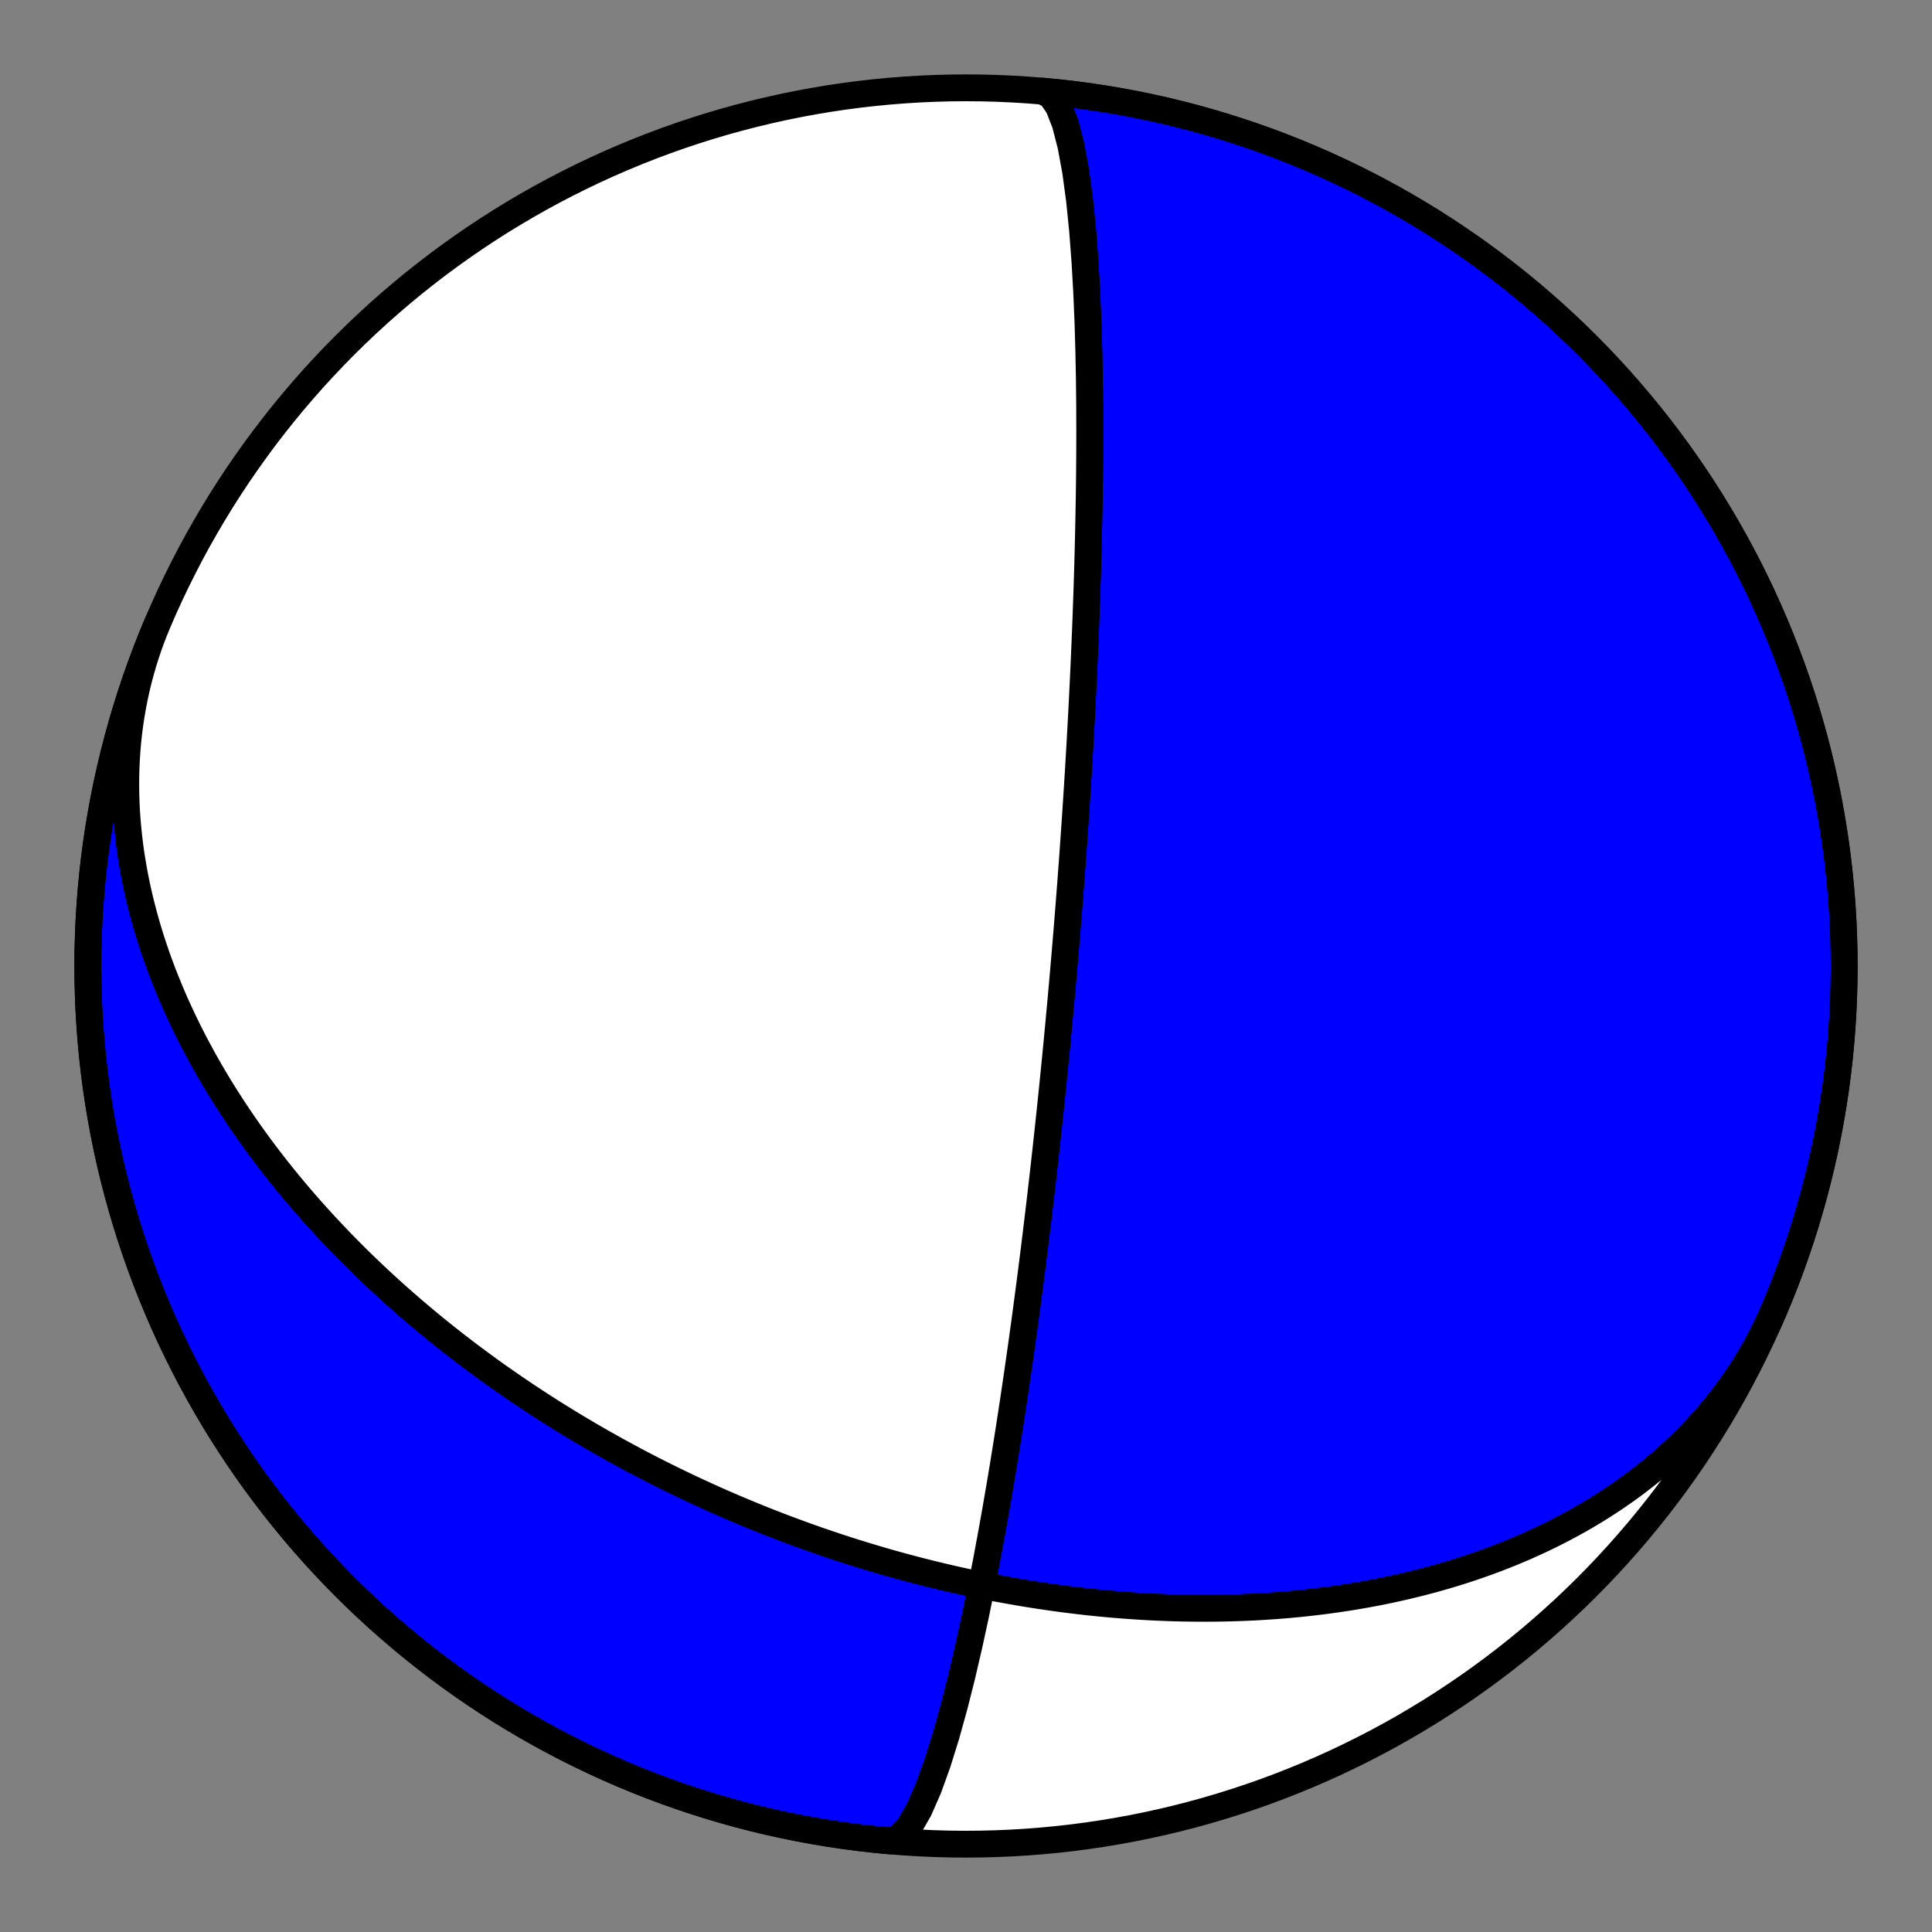 <?xml version="1.0" encoding="utf-8" standalone="no"?>
<!DOCTYPE svg PUBLIC "-//W3C//DTD SVG 1.1//EN"
  "http://www.w3.org/Graphics/SVG/1.1/DTD/svg11.dtd">
<!-- Created with matplotlib (https://matplotlib.org/) -->
<svg height="144pt" version="1.1" viewBox="0 0 144 144" width="144pt" xmlns="http://www.w3.org/2000/svg" xmlns:xlink="http://www.w3.org/1999/xlink">
 <rect x="0" y="0" width="144" height="144" fill="#808080" stroke="none"/>
 <defs>
  <style type="text/css">*{stroke-linecap:butt;stroke-linejoin:round;}</style>
 </defs>
 <g id="figure_1">
  <g id="patch_1">
   <path d="M 0 144 
L 144 144 
L 144 0 
L 0 0 
z
" style="fill:none;"/>
  </g>
  <g id="axes_1">
   <g id="PatchCollection_1">
    <path clip-path="url(#p8dc0d2da4a)" d="M 77.705 6.795 
L 78.331 7.114 
L 78.898 7.938 
L 79.396 9.215 
L 79.822 10.868 
L 80.177 12.806 
L 80.464 14.942 
L 80.691 17.194 
L 80.865 19.493 
L 80.996 21.785 
L 81.09 24.031 
L 81.154 26.201 
L 81.194 28.28 
L 81.215 30.256 
L 81.221 32.126 
L 81.216 33.888 
L 81.203 35.545 
L 81.182 37.1 
L 81.156 38.56 
L 81.127 39.93 
L 81.095 41.214 
L 81.062 42.42 
L 81.027 43.553 
L 80.991 44.618 
L 80.955 45.62 
L 80.92 46.564 
L 80.884 47.454 
L 80.849 48.295 
L 80.814 49.089 
L 80.78 49.841 
L 80.747 50.554 
L 80.714 51.23 
L 80.683 51.872 
L 80.652 52.483 
L 80.622 53.065 
L 80.592 53.619 
L 80.564 54.147 
L 80.536 54.652 
L 80.509 55.135 
L 80.483 55.597 
L 80.457 56.04 
L 80.432 56.464 
L 80.408 56.871 
L 80.385 57.263 
L 80.362 57.639 
L 80.339 58.001 
L 80.318 58.35 
L 80.297 58.686 
L 80.276 59.01 
L 80.256 59.323 
L 80.237 59.625 
L 80.218 59.918 
L 80.199 60.2 
L 80.181 60.474 
L 80.163 60.739 
L 80.146 60.996 
L 80.129 61.245 
L 80.113 61.487 
L 80.097 61.722 
L 80.081 61.951 
L 80.066 62.173 
L 80.051 62.389 
L 80.036 62.599 
L 80.022 62.803 
L 80.008 63.003 
L 79.994 63.197 
L 79.98 63.387 
L 79.967 63.572 
L 79.954 63.752 
L 79.941 63.928 
L 79.929 64.101 
L 79.917 64.269 
L 79.905 64.434 
L 79.893 64.595 
L 79.881 64.753 
L 79.87 64.907 
L 79.858 65.058 
L 79.847 65.207 
L 79.837 65.352 
L 79.826 65.495 
L 79.815 65.634 
L 79.805 65.772 
L 79.795 65.906 
L 79.785 66.039 
L 79.775 66.169 
L 79.765 66.296 
L 79.755 66.422 
L 79.746 66.546 
L 79.736 66.667 
L 79.727 66.787 
L 79.718 66.904 
L 79.709 67.02 
L 79.7 67.134 
L 79.691 67.247 
L 79.683 67.358 
L 79.674 67.467 
L 79.666 67.575 
L 79.657 67.681 
L 79.649 67.786 
L 79.641 67.89 
L 79.633 67.992 
L 79.625 68.093 
L 79.617 68.193 
L 79.609 68.291 
L 79.601 68.389 
L 79.593 68.485 
L 79.586 68.58 
L 79.578 68.675 
L 79.57 68.768 
L 79.563 68.86 
L 79.556 68.951 
L 79.548 69.042 
L 79.541 69.131 
L 79.534 69.22 
L 79.527 69.308 
L 79.519 69.395 
L 79.512 69.481 
L 79.505 69.567 
L 79.498 69.651 
L 79.491 69.736 
L 79.485 69.819 
L 79.478 69.902 
L 79.471 69.984 
L 79.464 70.066 
L 79.457 70.147 
L 79.451 70.228 
L 79.444 70.308 
L 79.437 70.387 
L 79.431 70.466 
L 79.424 70.545 
L 79.417 70.623 
L 79.411 70.701 
L 79.404 70.778 
L 79.398 70.855 
L 79.391 70.932 
L 79.385 71.008 
L 79.379 71.084 
L 79.372 71.159 
L 79.366 71.235 
L 79.359 71.31 
L 79.353 71.384 
L 79.347 71.459 
L 79.34 71.533 
L 79.334 71.607 
L 79.328 71.681 
L 79.321 71.754 
L 79.315 71.828 
L 79.309 71.901 
L 79.302 71.974 
L 79.296 72.047 
L 79.29 72.12 
L 79.283 72.193 
L 79.277 72.266 
L 79.271 72.338 
L 79.265 72.411 
L 79.258 72.483 
L 79.252 72.556 
L 79.246 72.628 
L 79.239 72.701 
L 79.233 72.773 
L 79.226 72.846 
L 79.22 72.918 
L 79.214 72.991 
L 79.207 73.063 
L 79.201 73.136 
L 79.194 73.209 
L 79.188 73.282 
L 79.182 73.355 
L 79.175 73.428 
L 79.168 73.502 
L 79.162 73.575 
L 79.155 73.649 
L 79.149 73.723 
L 79.142 73.797 
L 79.135 73.871 
L 79.129 73.946 
L 79.122 74.021 
L 79.115 74.096 
L 79.109 74.171 
L 79.102 74.247 
L 79.095 74.323 
L 79.088 74.4 
L 79.081 74.477 
L 79.074 74.554 
L 79.067 74.632 
L 79.06 74.71 
L 79.053 74.788 
L 79.045 74.867 
L 79.038 74.946 
L 79.031 75.026 
L 79.023 75.107 
L 79.016 75.188 
L 79.009 75.269 
L 79.001 75.351 
L 78.993 75.434 
L 78.986 75.518 
L 78.978 75.602 
L 78.97 75.686 
L 78.962 75.772 
L 78.954 75.858 
L 78.946 75.945 
L 78.938 76.032 
L 78.93 76.121 
L 78.921 76.21 
L 78.913 76.3 
L 78.904 76.391 
L 78.896 76.483 
L 78.887 76.576 
L 78.878 76.67 
L 78.869 76.765 
L 78.86 76.861 
L 78.851 76.958 
L 78.841 77.056 
L 78.832 77.156 
L 78.822 77.256 
L 78.813 77.358 
L 78.803 77.461 
L 78.793 77.566 
L 78.782 77.672 
L 78.772 77.779 
L 78.762 77.888 
L 78.751 77.999 
L 78.74 78.111 
L 78.729 78.225 
L 78.718 78.34 
L 78.706 78.457 
L 78.695 78.576 
L 78.683 78.697 
L 78.671 78.82 
L 78.659 78.945 
L 78.646 79.072 
L 78.633 79.202 
L 78.62 79.334 
L 78.607 79.468 
L 78.593 79.604 
L 78.579 79.743 
L 78.565 79.885 
L 78.551 80.03 
L 78.536 80.177 
L 78.521 80.327 
L 78.505 80.481 
L 78.49 80.638 
L 78.473 80.798 
L 78.457 80.962 
L 78.44 81.129 
L 78.422 81.3 
L 78.404 81.476 
L 78.386 81.655 
L 78.367 81.839 
L 78.347 82.027 
L 78.327 82.22 
L 78.306 82.418 
L 78.285 82.621 
L 78.263 82.83 
L 78.24 83.044 
L 78.217 83.264 
L 78.193 83.491 
L 78.168 83.724 
L 78.143 83.964 
L 78.116 84.211 
L 78.088 84.466 
L 78.06 84.729 
L 78.03 85 
L 78 85.28 
L 77.968 85.57 
L 77.935 85.87 
L 77.9 86.179 
L 77.865 86.501 
L 77.827 86.833 
L 77.788 87.178 
L 77.748 87.537 
L 77.705 87.909 
L 77.661 88.296 
L 77.614 88.699 
L 77.565 89.118 
L 77.514 89.555 
L 77.46 90.012 
L 77.403 90.489 
L 77.343 90.987 
L 77.28 91.509 
L 77.214 92.055 
L 77.143 92.629 
L 77.068 93.231 
L 76.989 93.864 
L 76.904 94.53 
L 76.814 95.231 
L 76.718 95.972 
L 76.615 96.753 
L 76.505 97.58 
L 76.387 98.455 
L 76.26 99.382 
L 76.123 100.365 
L 75.974 101.41 
L 75.814 102.521 
L 75.64 103.702 
L 75.451 104.96 
L 75.245 106.3 
L 75.02 107.728 
L 74.774 109.249 
L 74.504 110.867 
L 74.207 112.587 
L 73.881 114.41 
L 73.522 116.336 
L 73.128 118.361 
L 72.695 120.475 
L 72.219 122.661 
L 71.7 124.892 
L 71.136 127.129 
L 70.528 129.32 
L 69.88 131.399 
L 69.199 133.285 
L 68.495 134.891 
L 67.782 136.129 
L 67.078 136.919 
L 66.4 137.208 
L 66.295 137.206 
L 65.158 137.096 
L 64.023 136.967 
L 62.89 136.818 
L 61.761 136.649 
L 60.634 136.46 
L 59.511 136.252 
L 58.391 136.024 
L 57.276 135.777 
L 56.165 135.51 
L 55.059 135.224 
L 53.958 134.919 
L 52.863 134.595 
L 51.773 134.251 
L 50.69 133.889 
L 49.613 133.507 
L 48.543 133.107 
L 47.48 132.688 
L 46.425 132.251 
L 45.377 131.796 
L 44.338 131.322 
L 43.307 130.83 
L 42.284 130.32 
L 41.271 129.793 
L 40.267 129.248 
L 39.273 128.685 
L 38.288 128.106 
L 37.314 127.509 
L 36.351 126.895 
L 35.398 126.264 
L 34.457 125.617 
L 33.527 124.954 
L 32.608 124.274 
L 31.702 123.579 
L 30.808 122.868 
L 29.927 122.141 
L 29.058 121.399 
L 28.202 120.642 
L 27.36 119.87 
L 26.531 119.084 
L 25.717 118.283 
L 24.916 117.469 
L 24.13 116.64 
L 23.358 115.798 
L 22.601 114.942 
L 21.859 114.073 
L 21.132 113.192 
L 20.421 112.298 
L 19.726 111.392 
L 19.046 110.473 
L 18.383 109.543 
L 17.736 108.602 
L 17.105 107.649 
L 16.491 106.686 
L 15.895 105.712 
L 15.315 104.727 
L 14.752 103.733 
L 14.207 102.729 
L 13.68 101.716 
L 13.17 100.693 
L 12.678 99.662 
L 12.204 98.623 
L 11.749 97.575 
L 11.312 96.52 
L 10.893 95.457 
L 10.493 94.387 
L 10.112 93.31 
L 9.749 92.227 
L 9.406 91.137 
L 9.081 90.042 
L 8.776 88.941 
L 8.49 87.835 
L 8.223 86.724 
L 7.976 85.609 
L 7.748 84.489 
L 7.54 83.366 
L 7.351 82.239 
L 7.182 81.11 
L 7.033 79.977 
L 6.904 78.842 
L 6.795 77.705 
L 6.705 76.566 
L 6.635 75.426 
L 6.585 74.284 
L 6.555 73.142 
L 6.545 72 
L 6.555 70.858 
L 6.585 69.716 
L 6.635 68.574 
L 6.705 67.434 
L 6.795 66.295 
L 6.904 65.158 
L 7.033 64.023 
L 7.182 62.891 
L 7.351 61.761 
L 7.54 60.634 
L 7.748 59.511 
L 7.976 58.391 
L 8.223 57.276 
L 8.49 56.165 
L 8.776 55.059 
L 9.081 53.958 
L 9.406 52.863 
L 9.749 51.773 
L 10.112 50.69 
L 10.493 49.613 
L 10.893 48.543 
L 11.312 47.48 
L 11.749 46.425 
L 11.747 46.43 
L 11.499 47.036 
L 11.264 47.647 
L 11.044 48.263 
L 10.837 48.884 
L 10.643 49.51 
L 10.464 50.14 
L 10.298 50.773 
L 10.146 51.41 
L 10.008 52.051 
L 9.883 52.694 
L 9.773 53.34 
L 9.676 53.988 
L 9.592 54.638 
L 9.522 55.29 
L 9.466 55.943 
L 9.423 56.598 
L 9.393 57.253 
L 9.376 57.908 
L 9.372 58.564 
L 9.381 59.219 
L 9.402 59.874 
L 9.436 60.529 
L 9.482 61.182 
L 9.54 61.834 
L 9.609 62.485 
L 9.69 63.134 
L 9.783 63.781 
L 9.887 64.426 
L 10.001 65.069 
L 10.126 65.708 
L 10.262 66.345 
L 10.407 66.979 
L 10.563 67.61 
L 10.728 68.237 
L 10.903 68.861 
L 11.086 69.481 
L 11.279 70.097 
L 11.48 70.708 
L 11.689 71.316 
L 11.907 71.92 
L 12.132 72.519 
L 12.365 73.113 
L 12.606 73.703 
L 12.853 74.288 
L 13.107 74.868 
L 13.368 75.443 
L 13.635 76.014 
L 13.909 76.579 
L 14.188 77.139 
L 14.473 77.694 
L 14.764 78.244 
L 15.059 78.789 
L 15.36 79.328 
L 15.665 79.862 
L 15.976 80.391 
L 16.29 80.914 
L 16.609 81.432 
L 16.932 81.945 
L 17.259 82.452 
L 17.589 82.954 
L 17.923 83.45 
L 18.26 83.942 
L 18.601 84.428 
L 18.944 84.908 
L 19.291 85.384 
L 19.64 85.854 
L 19.992 86.319 
L 20.346 86.778 
L 20.703 87.233 
L 21.062 87.682 
L 21.423 88.127 
L 21.786 88.566 
L 22.151 89 
L 22.517 89.429 
L 22.886 89.854 
L 23.255 90.273 
L 23.627 90.688 
L 23.999 91.098 
L 24.373 91.503 
L 24.749 91.903 
L 25.125 92.299 
L 25.502 92.69 
L 25.881 93.077 
L 26.26 93.459 
L 26.64 93.836 
L 27.021 94.21 
L 27.403 94.579 
L 27.785 94.943 
L 28.169 95.304 
L 28.552 95.66 
L 28.936 96.012 
L 29.321 96.361 
L 29.706 96.705 
L 30.092 97.045 
L 30.478 97.381 
L 30.864 97.714 
L 31.251 98.042 
L 31.638 98.367 
L 32.025 98.688 
L 32.412 99.006 
L 32.8 99.32 
L 33.188 99.63 
L 33.576 99.937 
L 33.964 100.24 
L 34.353 100.54 
L 34.741 100.837 
L 35.13 101.13 
L 35.519 101.42 
L 35.908 101.707 
L 36.297 101.991 
L 36.686 102.272 
L 37.075 102.549 
L 37.464 102.824 
L 37.854 103.095 
L 38.243 103.364 
L 38.633 103.629 
L 39.022 103.892 
L 39.412 104.152 
L 39.802 104.409 
L 40.192 104.663 
L 40.582 104.915 
L 40.972 105.164 
L 41.362 105.41 
L 41.753 105.654 
L 42.143 105.895 
L 42.534 106.134 
L 42.925 106.37 
L 43.316 106.604 
L 43.707 106.835 
L 44.099 107.064 
L 44.49 107.29 
L 44.882 107.514 
L 45.274 107.736 
L 45.667 107.955 
L 46.059 108.173 
L 46.452 108.388 
L 46.845 108.6 
L 47.239 108.811 
L 47.633 109.019 
L 48.027 109.226 
L 48.422 109.43 
L 48.817 109.632 
L 49.212 109.832 
L 49.608 110.03 
L 50.005 110.226 
L 50.402 110.42 
L 50.799 110.612 
L 51.197 110.802 
L 51.596 110.99 
L 51.995 111.176 
L 52.394 111.36 
L 52.795 111.543 
L 53.196 111.723 
L 53.597 111.902 
L 53.999 112.078 
L 54.403 112.253 
L 54.806 112.426 
L 55.211 112.597 
L 55.616 112.767 
L 56.022 112.934 
L 56.43 113.1 
L 56.838 113.264 
L 57.246 113.426 
L 57.656 113.587 
L 58.067 113.746 
L 58.479 113.903 
L 58.892 114.058 
L 59.305 114.211 
L 59.72 114.363 
L 60.136 114.513 
L 60.554 114.661 
L 60.972 114.808 
L 61.392 114.953 
L 61.812 115.096 
L 62.234 115.237 
L 62.658 115.377 
L 63.082 115.514 
L 63.508 115.651 
L 63.936 115.785 
L 64.365 115.917 
L 64.795 116.048 
L 65.227 116.177 
L 65.66 116.304 
L 66.095 116.43 
L 66.531 116.554 
L 66.969 116.675 
L 67.409 116.795 
L 67.85 116.914 
L 68.293 117.03 
L 68.738 117.144 
L 69.184 117.257 
L 69.633 117.368 
L 70.083 117.476 
L 70.535 117.583 
L 70.989 117.688 
L 71.444 117.791 
L 71.902 117.892 
L 72.362 117.991 
L 72.823 118.087 
L 73.287 118.182 
L 73.753 118.275 
L 74.221 118.365 
L 74.691 118.453 
L 75.163 118.539 
L 75.638 118.623 
L 76.114 118.705 
L 76.593 118.784 
L 77.074 118.861 
L 77.558 118.935 
L 78.044 119.007 
L 78.532 119.077 
L 79.022 119.144 
L 79.515 119.209 
L 80.01 119.27 
L 80.508 119.33 
L 81.008 119.386 
L 81.511 119.44 
L 82.016 119.491 
L 82.524 119.539 
L 83.034 119.584 
L 83.547 119.626 
L 84.063 119.665 
L 84.581 119.701 
L 85.101 119.734 
L 85.624 119.763 
L 86.15 119.79 
L 86.678 119.812 
L 87.209 119.832 
L 87.743 119.848 
L 88.279 119.86 
L 88.818 119.868 
L 89.359 119.873 
L 89.903 119.874 
L 90.45 119.87 
L 90.999 119.863 
L 91.55 119.852 
L 92.105 119.836 
L 92.661 119.816 
L 93.22 119.792 
L 93.782 119.763 
L 94.346 119.729 
L 94.912 119.691 
L 95.481 119.648 
L 96.052 119.6 
L 96.625 119.547 
L 97.2 119.489 
L 97.777 119.425 
L 98.356 119.356 
L 98.938 119.282 
L 99.521 119.202 
L 100.106 119.116 
L 100.693 119.024 
L 101.281 118.926 
L 101.871 118.822 
L 102.462 118.712 
L 103.054 118.595 
L 103.648 118.472 
L 104.242 118.342 
L 104.838 118.206 
L 105.434 118.062 
L 106.031 117.912 
L 106.629 117.754 
L 107.226 117.589 
L 107.824 117.417 
L 108.422 117.237 
L 109.019 117.049 
L 109.616 116.854 
L 110.213 116.65 
L 110.808 116.439 
L 111.403 116.219 
L 111.996 115.991 
L 112.588 115.755 
L 113.177 115.51 
L 113.765 115.256 
L 114.351 114.994 
L 114.934 114.723 
L 115.514 114.443 
L 116.091 114.153 
L 116.665 113.855 
L 117.235 113.548 
L 117.802 113.231 
L 118.364 112.905 
L 118.921 112.57 
L 119.474 112.225 
L 120.021 111.871 
L 120.563 111.507 
L 121.099 111.134 
L 121.629 110.751 
L 122.152 110.358 
L 122.669 109.957 
L 123.178 109.545 
L 123.68 109.124 
L 124.174 108.694 
L 124.66 108.254 
L 125.138 107.805 
L 125.607 107.347 
L 126.067 106.879 
L 126.517 106.402 
L 126.957 105.917 
L 127.388 105.422 
L 127.808 104.919 
L 128.218 104.407 
L 128.617 103.887 
L 129.004 103.359 
L 129.38 102.822 
L 129.744 102.278 
L 130.097 101.726 
L 130.437 101.166 
L 130.765 100.6 
L 131.081 100.026 
L 131.383 99.445 
L 131.673 98.858 
L 131.949 98.265 
L 132.213 97.666 
L 132.213 97.666 
L 132.651 96.611 
L 133.072 95.549 
L 133.473 94.479 
L 133.856 93.403 
L 134.22 92.32 
L 134.566 91.231 
L 134.892 90.136 
L 135.199 89.036 
L 135.486 87.931 
L 135.755 86.82 
L 136.004 85.705 
L 136.233 84.586 
L 136.443 83.463 
L 136.633 82.337 
L 136.804 81.207 
L 136.955 80.075 
L 137.086 78.94 
L 137.197 77.803 
L 137.288 76.664 
L 137.36 75.524 
L 137.411 74.383 
L 137.443 73.241 
L 137.454 72.099 
L 137.446 70.956 
L 137.418 69.814 
L 137.37 68.673 
L 137.302 67.532 
L 137.214 66.393 
L 137.106 65.256 
L 136.979 64.121 
L 136.831 62.988 
L 136.664 61.858 
L 136.477 60.731 
L 136.271 59.607 
L 136.045 58.488 
L 135.799 57.372 
L 135.534 56.261 
L 135.25 55.154 
L 134.946 54.053 
L 134.623 52.957 
L 134.281 51.867 
L 133.92 50.783 
L 133.541 49.706 
L 133.142 48.635 
L 132.725 47.572 
L 132.29 46.516 
L 131.836 45.467 
L 131.364 44.427 
L 130.873 43.395 
L 130.365 42.372 
L 129.839 41.358 
L 129.296 40.353 
L 128.734 39.358 
L 128.156 38.373 
L 127.561 37.398 
L 126.948 36.434 
L 126.319 35.48 
L 125.674 34.538 
L 125.012 33.607 
L 124.334 32.687 
L 123.639 31.78 
L 122.93 30.885 
L 122.204 30.002 
L 121.464 29.132 
L 120.708 28.276 
L 119.938 27.432 
L 119.152 26.602 
L 118.353 25.786 
L 117.539 24.984 
L 116.712 24.197 
L 115.871 23.424 
L 115.016 22.666 
L 114.149 21.922 
L 113.268 21.194 
L 112.375 20.482 
L 111.47 19.785 
L 110.553 19.104 
L 109.624 18.439 
L 108.683 17.791 
L 107.732 17.159 
L 106.769 16.544 
L 105.796 15.945 
L 104.813 15.364 
L 103.819 14.8 
L 102.816 14.253 
L 101.803 13.724 
L 100.782 13.213 
L 99.752 12.72 
L 98.713 12.244 
L 97.666 11.787 
L 96.611 11.349 
L 95.549 10.928 
L 94.479 10.527 
L 93.403 10.144 
L 92.32 9.78 
L 91.231 9.434 
L 90.136 9.108 
L 89.036 8.801 
L 87.93 8.514 
L 86.82 8.245 
L 85.705 7.996 
L 84.586 7.767 
L 83.463 7.557 
L 82.337 7.367 
L 81.207 7.196 
L 80.075 7.045 
L 78.94 6.914 
z
" style="fill:#0000ff;stroke:#000000;stroke-width:2;"/>
    <path clip-path="url(#p8dc0d2da4a)" d="M 77.705 6.795 
L 78.331 7.114 
L 78.898 7.938 
L 79.396 9.215 
L 79.822 10.868 
L 80.177 12.806 
L 80.464 14.942 
L 80.691 17.194 
L 80.865 19.493 
L 80.996 21.785 
L 81.09 24.031 
L 81.154 26.201 
L 81.194 28.28 
L 81.215 30.256 
L 81.221 32.126 
L 81.216 33.888 
L 81.203 35.545 
L 81.182 37.1 
L 81.156 38.56 
L 81.127 39.93 
L 81.095 41.214 
L 81.062 42.42 
L 81.027 43.553 
L 80.991 44.618 
L 80.955 45.62 
L 80.92 46.564 
L 80.884 47.454 
L 80.849 48.295 
L 80.814 49.089 
L 80.78 49.841 
L 80.747 50.554 
L 80.714 51.23 
L 80.683 51.872 
L 80.652 52.483 
L 80.622 53.065 
L 80.592 53.619 
L 80.564 54.147 
L 80.536 54.652 
L 80.509 55.135 
L 80.483 55.597 
L 80.457 56.04 
L 80.432 56.464 
L 80.408 56.871 
L 80.385 57.263 
L 80.362 57.639 
L 80.339 58.001 
L 80.318 58.35 
L 80.297 58.686 
L 80.276 59.01 
L 80.256 59.323 
L 80.237 59.625 
L 80.218 59.918 
L 80.199 60.2 
L 80.181 60.474 
L 80.163 60.739 
L 80.146 60.996 
L 80.129 61.245 
L 80.113 61.487 
L 80.097 61.722 
L 80.081 61.951 
L 80.066 62.173 
L 80.051 62.389 
L 80.036 62.599 
L 80.022 62.803 
L 80.008 63.003 
L 79.994 63.197 
L 79.98 63.387 
L 79.967 63.572 
L 79.954 63.752 
L 79.941 63.928 
L 79.929 64.101 
L 79.917 64.269 
L 79.905 64.434 
L 79.893 64.595 
L 79.881 64.753 
L 79.87 64.907 
L 79.858 65.058 
L 79.847 65.207 
L 79.837 65.352 
L 79.826 65.495 
L 79.815 65.634 
L 79.805 65.772 
L 79.795 65.906 
L 79.785 66.039 
L 79.775 66.169 
L 79.765 66.296 
L 79.755 66.422 
L 79.746 66.546 
L 79.736 66.667 
L 79.727 66.787 
L 79.718 66.904 
L 79.709 67.02 
L 79.7 67.134 
L 79.691 67.247 
L 79.683 67.358 
L 79.674 67.467 
L 79.666 67.575 
L 79.657 67.681 
L 79.649 67.786 
L 79.641 67.89 
L 79.633 67.992 
L 79.625 68.093 
L 79.617 68.193 
L 79.609 68.291 
L 79.601 68.389 
L 79.593 68.485 
L 79.586 68.58 
L 79.578 68.675 
L 79.57 68.768 
L 79.563 68.86 
L 79.556 68.951 
L 79.548 69.042 
L 79.541 69.131 
L 79.534 69.22 
L 79.527 69.308 
L 79.519 69.395 
L 79.512 69.481 
L 79.505 69.567 
L 79.498 69.651 
L 79.491 69.736 
L 79.485 69.819 
L 79.478 69.902 
L 79.471 69.984 
L 79.464 70.066 
L 79.457 70.147 
L 79.451 70.228 
L 79.444 70.308 
L 79.437 70.387 
L 79.431 70.466 
L 79.424 70.545 
L 79.417 70.623 
L 79.411 70.701 
L 79.404 70.778 
L 79.398 70.855 
L 79.391 70.932 
L 79.385 71.008 
L 79.379 71.084 
L 79.372 71.159 
L 79.366 71.235 
L 79.359 71.31 
L 79.353 71.384 
L 79.347 71.459 
L 79.34 71.533 
L 79.334 71.607 
L 79.328 71.681 
L 79.321 71.754 
L 79.315 71.828 
L 79.309 71.901 
L 79.302 71.974 
L 79.296 72.047 
L 79.29 72.12 
L 79.283 72.193 
L 79.277 72.266 
L 79.271 72.338 
L 79.265 72.411 
L 79.258 72.483 
L 79.252 72.556 
L 79.246 72.628 
L 79.239 72.701 
L 79.233 72.773 
L 79.226 72.846 
L 79.22 72.918 
L 79.214 72.991 
L 79.207 73.063 
L 79.201 73.136 
L 79.194 73.209 
L 79.188 73.282 
L 79.182 73.355 
L 79.175 73.428 
L 79.168 73.502 
L 79.162 73.575 
L 79.155 73.649 
L 79.149 73.723 
L 79.142 73.797 
L 79.135 73.871 
L 79.129 73.946 
L 79.122 74.021 
L 79.115 74.096 
L 79.109 74.171 
L 79.102 74.247 
L 79.095 74.323 
L 79.088 74.4 
L 79.081 74.477 
L 79.074 74.554 
L 79.067 74.632 
L 79.06 74.71 
L 79.053 74.788 
L 79.045 74.867 
L 79.038 74.946 
L 79.031 75.026 
L 79.023 75.107 
L 79.016 75.188 
L 79.009 75.269 
L 79.001 75.351 
L 78.993 75.434 
L 78.986 75.518 
L 78.978 75.602 
L 78.97 75.686 
L 78.962 75.772 
L 78.954 75.858 
L 78.946 75.945 
L 78.938 76.032 
L 78.93 76.121 
L 78.921 76.21 
L 78.913 76.3 
L 78.904 76.391 
L 78.896 76.483 
L 78.887 76.576 
L 78.878 76.67 
L 78.869 76.765 
L 78.86 76.861 
L 78.851 76.958 
L 78.841 77.056 
L 78.832 77.156 
L 78.822 77.256 
L 78.813 77.358 
L 78.803 77.461 
L 78.793 77.566 
L 78.782 77.672 
L 78.772 77.779 
L 78.762 77.888 
L 78.751 77.999 
L 78.74 78.111 
L 78.729 78.225 
L 78.718 78.34 
L 78.706 78.457 
L 78.695 78.576 
L 78.683 78.697 
L 78.671 78.82 
L 78.659 78.945 
L 78.646 79.072 
L 78.633 79.202 
L 78.62 79.334 
L 78.607 79.468 
L 78.593 79.604 
L 78.579 79.743 
L 78.565 79.885 
L 78.551 80.03 
L 78.536 80.177 
L 78.521 80.327 
L 78.505 80.481 
L 78.49 80.638 
L 78.473 80.798 
L 78.457 80.962 
L 78.44 81.129 
L 78.422 81.3 
L 78.404 81.476 
L 78.386 81.655 
L 78.367 81.839 
L 78.347 82.027 
L 78.327 82.22 
L 78.306 82.418 
L 78.285 82.621 
L 78.263 82.83 
L 78.24 83.044 
L 78.217 83.264 
L 78.193 83.491 
L 78.168 83.724 
L 78.143 83.964 
L 78.116 84.211 
L 78.088 84.466 
L 78.06 84.729 
L 78.03 85 
L 78 85.28 
L 77.968 85.57 
L 77.935 85.87 
L 77.9 86.179 
L 77.865 86.501 
L 77.827 86.833 
L 77.788 87.178 
L 77.748 87.537 
L 77.705 87.909 
L 77.661 88.296 
L 77.614 88.699 
L 77.565 89.118 
L 77.514 89.555 
L 77.46 90.012 
L 77.403 90.489 
L 77.343 90.987 
L 77.28 91.509 
L 77.214 92.055 
L 77.143 92.629 
L 77.068 93.231 
L 76.989 93.864 
L 76.904 94.53 
L 76.814 95.231 
L 76.718 95.972 
L 76.615 96.753 
L 76.505 97.58 
L 76.387 98.455 
L 76.26 99.382 
L 76.123 100.365 
L 75.974 101.41 
L 75.814 102.521 
L 75.64 103.702 
L 75.451 104.96 
L 75.245 106.3 
L 75.02 107.728 
L 74.774 109.249 
L 74.504 110.867 
L 74.207 112.587 
L 73.881 114.41 
L 73.522 116.336 
L 73.128 118.361 
L 72.695 120.475 
L 72.219 122.661 
L 71.7 124.892 
L 71.136 127.129 
L 70.528 129.32 
L 69.88 131.399 
L 69.199 133.285 
L 68.495 134.891 
L 67.782 136.129 
L 67.078 136.919 
L 66.4 137.208 
L 66.295 137.206 
L 65.158 137.096 
L 64.023 136.967 
L 62.89 136.818 
L 61.761 136.649 
L 60.634 136.46 
L 59.511 136.252 
L 58.391 136.024 
L 57.276 135.777 
L 56.165 135.51 
L 55.059 135.224 
L 53.958 134.919 
L 52.863 134.595 
L 51.773 134.251 
L 50.69 133.889 
L 49.613 133.507 
L 48.543 133.107 
L 47.48 132.688 
L 46.425 132.251 
L 45.377 131.796 
L 44.338 131.322 
L 43.307 130.83 
L 42.284 130.32 
L 41.271 129.793 
L 40.267 129.248 
L 39.273 128.685 
L 38.288 128.106 
L 37.314 127.509 
L 36.351 126.895 
L 35.398 126.264 
L 34.457 125.617 
L 33.527 124.954 
L 32.608 124.274 
L 31.702 123.579 
L 30.808 122.868 
L 29.927 122.141 
L 29.058 121.399 
L 28.202 120.642 
L 27.36 119.87 
L 26.531 119.084 
L 25.717 118.283 
L 24.916 117.469 
L 24.13 116.64 
L 23.358 115.798 
L 22.601 114.942 
L 21.859 114.073 
L 21.132 113.192 
L 20.421 112.298 
L 19.726 111.392 
L 19.046 110.473 
L 18.383 109.543 
L 17.736 108.602 
L 17.105 107.649 
L 16.491 106.686 
L 15.895 105.712 
L 15.315 104.727 
L 14.752 103.733 
L 14.207 102.729 
L 13.68 101.716 
L 13.17 100.693 
L 12.678 99.662 
L 12.204 98.623 
L 11.749 97.575 
L 11.312 96.52 
L 10.893 95.457 
L 10.493 94.387 
L 10.112 93.31 
L 9.749 92.227 
L 9.406 91.137 
L 9.081 90.042 
L 8.776 88.941 
L 8.49 87.835 
L 8.223 86.724 
L 7.976 85.609 
L 7.748 84.489 
L 7.54 83.366 
L 7.351 82.239 
L 7.182 81.11 
L 7.033 79.977 
L 6.904 78.842 
L 6.795 77.705 
L 6.705 76.566 
L 6.635 75.426 
L 6.585 74.284 
L 6.555 73.142 
L 6.545 72 
L 6.555 70.858 
L 6.585 69.716 
L 6.635 68.574 
L 6.705 67.434 
L 6.795 66.295 
L 6.904 65.158 
L 7.033 64.023 
L 7.182 62.891 
L 7.351 61.761 
L 7.54 60.634 
L 7.748 59.511 
L 7.976 58.391 
L 8.223 57.276 
L 8.49 56.165 
L 8.776 55.059 
L 9.081 53.958 
L 9.406 52.863 
L 9.749 51.773 
L 10.112 50.69 
L 10.493 49.613 
L 10.893 48.543 
L 11.312 47.48 
L 11.749 46.425 
L 12.204 45.377 
L 12.678 44.338 
L 13.17 43.307 
L 13.68 42.284 
L 14.207 41.271 
L 14.752 40.267 
L 15.315 39.273 
L 15.895 38.288 
L 16.491 37.314 
L 17.105 36.351 
L 17.736 35.398 
L 18.383 34.457 
L 19.046 33.527 
L 19.726 32.609 
L 20.421 31.702 
L 21.132 30.808 
L 21.859 29.927 
L 22.601 29.058 
L 23.358 28.202 
L 24.13 27.36 
L 24.916 26.531 
L 25.717 25.717 
L 26.531 24.916 
L 27.36 24.13 
L 28.202 23.358 
L 29.058 22.601 
L 29.927 21.859 
L 30.808 21.132 
L 31.702 20.421 
L 32.608 19.726 
L 33.527 19.046 
L 34.457 18.383 
L 35.398 17.736 
L 36.351 17.105 
L 37.314 16.491 
L 38.288 15.895 
L 39.273 15.315 
L 40.267 14.752 
L 41.271 14.207 
L 42.284 13.68 
L 43.307 13.17 
L 44.338 12.678 
L 45.377 12.204 
L 46.425 11.749 
L 47.48 11.312 
L 48.543 10.893 
L 49.613 10.493 
L 50.69 10.112 
L 51.773 9.749 
L 52.863 9.406 
L 53.958 9.081 
L 55.059 8.776 
L 56.165 8.49 
L 57.276 8.223 
L 58.391 7.976 
L 59.511 7.748 
L 60.634 7.54 
L 61.761 7.351 
L 62.89 7.182 
L 64.023 7.033 
L 65.158 6.904 
L 66.295 6.795 
L 67.434 6.705 
L 68.574 6.635 
L 69.716 6.585 
L 70.858 6.555 
L 72 6.545 
L 73.142 6.555 
L 74.284 6.585 
L 75.426 6.635 
L 76.566 6.705 
L 77.705 6.795 
L 78.842 6.904 
L 79.977 7.033 
L 81.11 7.182 
L 82.239 7.351 
L 83.366 7.54 
L 84.489 7.748 
L 85.609 7.976 
L 86.724 8.223 
L 87.835 8.49 
L 88.941 8.776 
L 90.042 9.081 
L 91.137 9.406 
L 92.227 9.749 
L 93.31 10.112 
L 94.387 10.493 
L 95.457 10.893 
L 96.52 11.312 
L 97.575 11.749 
L 98.623 12.204 
L 99.662 12.678 
L 100.693 13.17 
L 101.716 13.68 
L 102.729 14.207 
L 103.733 14.752 
L 104.727 15.315 
L 105.712 15.895 
L 106.686 16.491 
L 107.649 17.105 
L 108.602 17.736 
L 109.543 18.383 
L 110.473 19.046 
L 111.392 19.726 
L 112.298 20.421 
L 113.192 21.132 
L 114.073 21.859 
L 114.942 22.601 
L 115.798 23.358 
L 116.64 24.13 
L 117.469 24.916 
L 118.283 25.717 
L 119.084 26.531 
L 119.87 27.36 
L 120.642 28.202 
L 121.399 29.058 
L 122.141 29.927 
L 122.868 30.808 
L 123.579 31.702 
L 124.274 32.609 
L 124.954 33.527 
L 125.617 34.457 
L 126.264 35.398 
L 126.895 36.351 
L 127.509 37.314 
L 128.105 38.288 
L 128.685 39.273 
L 129.248 40.267 
L 129.793 41.271 
L 130.32 42.284 
L 130.83 43.307 
L 131.322 44.338 
L 131.796 45.377 
L 132.251 46.425 
L 132.688 47.48 
L 133.107 48.543 
L 133.507 49.613 
L 133.888 50.69 
L 134.251 51.773 
L 134.594 52.863 
L 134.919 53.958 
L 135.224 55.059 
L 135.51 56.165 
L 135.777 57.276 
L 136.024 58.391 
L 136.252 59.511 
L 136.46 60.634 
L 136.649 61.761 
L 136.818 62.891 
L 136.967 64.023 
L 137.096 65.158 
L 137.205 66.295 
L 137.295 67.434 
L 137.365 68.574 
L 137.415 69.716 
L 137.445 70.858 
L 137.455 72 
L 137.445 73.142 
L 137.415 74.284 
L 137.365 75.426 
L 137.295 76.566 
L 137.205 77.705 
L 137.096 78.842 
L 136.967 79.977 
L 136.818 81.11 
L 136.649 82.239 
L 136.46 83.366 
L 136.252 84.489 
L 136.024 85.609 
L 135.777 86.724 
L 135.51 87.835 
L 135.224 88.941 
L 134.919 90.042 
L 134.594 91.137 
L 134.251 92.227 
L 133.888 93.31 
L 133.507 94.387 
L 133.107 95.457 
L 132.688 96.52 
L 132.251 97.575 
L 132.213 97.666 
L 131.949 98.265 
L 131.673 98.858 
L 131.383 99.445 
L 131.081 100.026 
L 130.765 100.6 
L 130.437 101.166 
L 130.097 101.726 
L 129.744 102.278 
L 129.38 102.822 
L 129.004 103.359 
L 128.617 103.887 
L 128.218 104.407 
L 127.808 104.919 
L 127.388 105.422 
L 126.957 105.917 
L 126.517 106.402 
L 126.067 106.879 
L 125.607 107.347 
L 125.138 107.805 
L 124.66 108.254 
L 124.174 108.694 
L 123.68 109.124 
L 123.178 109.545 
L 122.669 109.957 
L 122.152 110.358 
L 121.629 110.751 
L 121.099 111.134 
L 120.563 111.507 
L 120.021 111.871 
L 119.474 112.225 
L 118.921 112.57 
L 118.364 112.905 
L 117.802 113.231 
L 117.235 113.548 
L 116.665 113.855 
L 116.091 114.153 
L 115.514 114.443 
L 114.934 114.723 
L 114.351 114.994 
L 113.765 115.256 
L 113.177 115.51 
L 112.588 115.755 
L 111.996 115.991 
L 111.403 116.219 
L 110.808 116.439 
L 110.213 116.65 
L 109.616 116.854 
L 109.019 117.049 
L 108.422 117.237 
L 107.824 117.417 
L 107.226 117.589 
L 106.629 117.754 
L 106.031 117.912 
L 105.434 118.062 
L 104.838 118.206 
L 104.242 118.342 
L 103.648 118.472 
L 103.054 118.595 
L 102.462 118.712 
L 101.871 118.822 
L 101.281 118.926 
L 100.693 119.024 
L 100.106 119.116 
L 99.521 119.202 
L 98.938 119.282 
L 98.356 119.356 
L 97.777 119.425 
L 97.2 119.489 
L 96.625 119.547 
L 96.052 119.6 
L 95.481 119.648 
L 94.912 119.691 
L 94.346 119.729 
L 93.782 119.763 
L 93.22 119.792 
L 92.661 119.816 
L 92.105 119.836 
L 91.55 119.852 
L 90.999 119.863 
L 90.45 119.87 
L 89.903 119.874 
L 89.359 119.873 
L 88.818 119.868 
L 88.279 119.86 
L 87.743 119.848 
L 87.209 119.832 
L 86.678 119.812 
L 86.15 119.79 
L 85.624 119.763 
L 85.101 119.734 
L 84.581 119.701 
L 84.063 119.665 
L 83.547 119.626 
L 83.034 119.584 
L 82.524 119.539 
L 82.016 119.491 
L 81.511 119.44 
L 81.008 119.386 
L 80.508 119.33 
L 80.01 119.27 
L 79.515 119.209 
L 79.022 119.144 
L 78.532 119.077 
L 78.044 119.007 
L 77.558 118.935 
L 77.074 118.861 
L 76.593 118.784 
L 76.114 118.705 
L 75.638 118.623 
L 75.163 118.539 
L 74.691 118.453 
L 74.221 118.365 
L 73.753 118.275 
L 73.287 118.182 
L 72.823 118.087 
L 72.362 117.991 
L 71.902 117.892 
L 71.444 117.791 
L 70.989 117.688 
L 70.535 117.583 
L 70.083 117.476 
L 69.633 117.368 
L 69.184 117.257 
L 68.738 117.144 
L 68.293 117.03 
L 67.85 116.914 
L 67.409 116.795 
L 66.969 116.675 
L 66.531 116.554 
L 66.095 116.43 
L 65.66 116.304 
L 65.227 116.177 
L 64.795 116.048 
L 64.365 115.917 
L 63.936 115.785 
L 63.508 115.651 
L 63.082 115.514 
L 62.658 115.377 
L 62.234 115.237 
L 61.812 115.096 
L 61.392 114.953 
L 60.972 114.808 
L 60.554 114.661 
L 60.136 114.513 
L 59.72 114.363 
L 59.305 114.211 
L 58.892 114.058 
L 58.479 113.903 
L 58.067 113.746 
L 57.656 113.587 
L 57.246 113.426 
L 56.838 113.264 
L 56.43 113.1 
L 56.022 112.934 
L 55.616 112.767 
L 55.211 112.597 
L 54.806 112.426 
L 54.403 112.253 
L 53.999 112.078 
L 53.597 111.902 
L 53.196 111.723 
L 52.795 111.543 
L 52.394 111.36 
L 51.995 111.176 
L 51.596 110.99 
L 51.197 110.802 
L 50.799 110.612 
L 50.402 110.42 
L 50.005 110.226 
L 49.608 110.03 
L 49.212 109.832 
L 48.817 109.632 
L 48.422 109.43 
L 48.027 109.226 
L 47.633 109.019 
L 47.239 108.811 
L 46.845 108.6 
L 46.452 108.388 
L 46.059 108.173 
L 45.667 107.955 
L 45.274 107.736 
L 44.882 107.514 
L 44.49 107.29 
L 44.099 107.064 
L 43.707 106.835 
L 43.316 106.604 
L 42.925 106.37 
L 42.534 106.134 
L 42.143 105.895 
L 41.753 105.654 
L 41.362 105.41 
L 40.972 105.164 
L 40.582 104.915 
L 40.192 104.663 
L 39.802 104.409 
L 39.412 104.152 
L 39.022 103.892 
L 38.633 103.629 
L 38.243 103.364 
L 37.854 103.095 
L 37.464 102.824 
L 37.075 102.549 
L 36.686 102.272 
L 36.297 101.991 
L 35.908 101.707 
L 35.519 101.42 
L 35.13 101.13 
L 34.741 100.837 
L 34.353 100.54 
L 33.964 100.24 
L 33.576 99.937 
L 33.188 99.63 
L 32.8 99.32 
L 32.412 99.006 
L 32.025 98.688 
L 31.638 98.367 
L 31.251 98.042 
L 30.864 97.714 
L 30.478 97.381 
L 30.092 97.045 
L 29.706 96.705 
L 29.321 96.361 
L 28.936 96.012 
L 28.552 95.66 
L 28.169 95.304 
L 27.785 94.943 
L 27.403 94.579 
L 27.021 94.21 
L 26.64 93.836 
L 26.26 93.459 
L 25.881 93.077 
L 25.502 92.69 
L 25.125 92.299 
L 24.749 91.903 
L 24.373 91.503 
L 23.999 91.098 
L 23.627 90.688 
L 23.255 90.273 
L 22.886 89.854 
L 22.517 89.429 
L 22.151 89 
L 21.786 88.566 
L 21.423 88.127 
L 21.062 87.682 
L 20.703 87.233 
L 20.346 86.778 
L 19.992 86.319 
L 19.64 85.854 
L 19.291 85.384 
L 18.944 84.908 
L 18.601 84.428 
L 18.26 83.942 
L 17.923 83.45 
L 17.589 82.954 
L 17.259 82.452 
L 16.932 81.945 
L 16.609 81.432 
L 16.29 80.914 
L 15.976 80.391 
L 15.665 79.862 
L 15.36 79.328 
L 15.059 78.789 
L 14.764 78.244 
L 14.473 77.694 
L 14.188 77.139 
L 13.909 76.579 
L 13.635 76.014 
L 13.368 75.443 
L 13.107 74.868 
L 12.853 74.288 
L 12.606 73.703 
L 12.365 73.113 
L 12.132 72.519 
L 11.907 71.92 
L 11.689 71.316 
L 11.48 70.708 
L 11.279 70.097 
L 11.086 69.481 
L 10.903 68.861 
L 10.728 68.237 
L 10.563 67.61 
L 10.407 66.979 
L 10.262 66.345 
L 10.126 65.708 
L 10.001 65.069 
L 9.887 64.426 
L 9.783 63.781 
L 9.69 63.134 
L 9.609 62.485 
L 9.54 61.834 
L 9.482 61.182 
L 9.436 60.529 
L 9.402 59.874 
L 9.381 59.219 
L 9.372 58.564 
L 9.376 57.908 
L 9.393 57.253 
L 9.423 56.598 
L 9.466 55.943 
L 9.522 55.29 
L 9.592 54.638 
L 9.676 53.988 
L 9.773 53.34 
L 9.883 52.694 
L 10.008 52.051 
L 10.146 51.41 
L 10.298 50.773 
L 10.464 50.14 
L 10.643 49.51 
L 10.837 48.884 
L 11.044 48.263 
L 11.264 47.647 
L 11.499 47.036 
L 11.747 46.43 
L 11.787 46.334 
L 11.349 47.389 
L 10.928 48.451 
L 10.527 49.521 
L 10.144 50.597 
L 9.78 51.68 
L 9.434 52.769 
L 9.108 53.864 
L 8.801 54.964 
L 8.514 56.07 
L 8.245 57.18 
L 7.996 58.295 
L 7.767 59.414 
L 7.557 60.537 
L 7.367 61.663 
L 7.196 62.793 
L 7.045 63.925 
L 6.914 65.06 
L 6.803 66.197 
L 6.712 67.336 
L 6.64 68.476 
L 6.589 69.617 
L 6.557 70.759 
L 6.546 71.902 
L 6.554 73.044 
L 6.582 74.186 
L 6.63 75.327 
L 6.698 76.468 
L 6.786 77.607 
L 6.894 78.744 
L 7.021 79.879 
L 7.169 81.012 
L 7.336 82.142 
L 7.523 83.269 
L 7.729 84.393 
L 7.955 85.512 
L 8.201 86.628 
L 8.466 87.739 
L 8.75 88.846 
L 9.054 89.947 
L 9.377 91.043 
L 9.719 92.133 
L 10.08 93.217 
L 10.459 94.294 
L 10.858 95.365 
L 11.275 96.428 
L 11.71 97.484 
L 12.164 98.533 
L 12.636 99.573 
L 13.127 100.605 
L 13.635 101.628 
L 14.161 102.642 
L 14.704 103.647 
L 15.266 104.642 
L 15.844 105.627 
L 16.439 106.602 
L 17.052 107.566 
L 17.681 108.52 
L 18.326 109.462 
L 18.988 110.393 
L 19.666 111.313 
L 20.361 112.22 
L 21.07 113.115 
L 21.796 113.998 
L 22.536 114.868 
L 23.292 115.724 
L 24.062 116.568 
L 24.848 117.398 
L 25.647 118.214 
L 26.461 119.016 
L 27.288 119.803 
L 28.129 120.576 
L 28.984 121.335 
L 29.851 122.078 
L 30.732 122.806 
L 31.625 123.518 
L 32.53 124.215 
L 33.447 124.896 
L 34.376 125.561 
L 35.317 126.209 
L 36.268 126.841 
L 37.231 127.456 
L 38.204 128.055 
L 39.187 128.636 
L 40.181 129.2 
L 41.184 129.747 
L 42.197 130.276 
L 43.218 130.787 
L 44.248 131.28 
L 45.287 131.756 
L 46.334 132.213 
L 47.389 132.651 
L 48.451 133.072 
L 49.521 133.473 
L 50.597 133.856 
L 51.68 134.22 
L 52.769 134.566 
L 53.864 134.892 
L 54.964 135.199 
L 56.07 135.486 
L 57.18 135.755 
L 58.295 136.004 
L 59.414 136.233 
L 60.537 136.443 
L 61.663 136.633 
L 62.793 136.804 
L 63.925 136.955 
L 65.06 137.086 
L 66.197 137.197 
L 67.336 137.288 
L 68.476 137.36 
L 69.617 137.411 
L 70.759 137.443 
L 71.901 137.455 
L 73.044 137.446 
L 74.186 137.418 
L 75.327 137.37 
L 76.468 137.302 
L 77.607 137.214 
L 78.744 137.106 
L 79.879 136.979 
L 81.012 136.831 
L 82.142 136.664 
L 83.269 136.477 
L 84.393 136.271 
L 85.512 136.045 
L 86.628 135.799 
L 87.739 135.534 
L 88.846 135.25 
L 89.947 134.946 
L 91.043 134.623 
L 92.133 134.281 
L 93.217 133.921 
L 94.294 133.541 
L 95.365 133.142 
L 96.428 132.725 
L 97.484 132.29 
L 98.533 131.836 
L 99.573 131.364 
L 100.605 130.873 
L 101.628 130.365 
L 102.642 129.839 
L 103.647 129.296 
L 104.642 128.735 
L 105.627 128.156 
L 106.602 127.561 
L 107.566 126.948 
L 108.52 126.319 
L 109.462 125.674 
L 110.393 125.012 
L 111.313 124.334 
L 112.22 123.64 
L 113.115 122.93 
L 113.998 122.204 
L 114.868 121.464 
L 115.724 120.708 
L 116.568 119.938 
L 117.398 119.152 
L 118.214 118.353 
L 119.016 117.539 
L 119.803 116.712 
L 120.576 115.871 
L 121.334 115.016 
L 122.078 114.149 
L 122.806 113.268 
L 123.518 112.375 
L 124.215 111.47 
L 124.896 110.553 
L 125.561 109.624 
L 126.209 108.683 
L 126.841 107.732 
L 127.456 106.769 
L 128.055 105.796 
L 128.636 104.813 
L 129.2 103.819 
L 129.747 102.816 
L 130.276 101.804 
L 130.787 100.782 
L 131.28 99.752 
L 131.756 98.713 
L 132.213 97.666 
L 132.651 96.611 
L 133.072 95.549 
L 133.473 94.479 
L 133.856 93.403 
L 134.22 92.32 
L 134.566 91.231 
L 134.892 90.136 
L 135.199 89.036 
L 135.486 87.931 
L 135.755 86.82 
L 136.004 85.705 
L 136.233 84.586 
L 136.443 83.463 
L 136.633 82.337 
L 136.804 81.207 
L 136.955 80.075 
L 137.086 78.94 
L 137.197 77.803 
L 137.288 76.664 
L 137.36 75.524 
L 137.411 74.383 
L 137.443 73.241 
L 137.454 72.099 
L 137.446 70.956 
L 137.418 69.814 
L 137.37 68.673 
L 137.302 67.532 
L 137.214 66.393 
L 137.106 65.256 
L 136.979 64.121 
L 136.831 62.988 
L 136.664 61.858 
L 136.477 60.731 
L 136.271 59.607 
L 136.045 58.488 
L 135.799 57.372 
L 135.534 56.261 
L 135.25 55.154 
L 134.946 54.053 
L 134.623 52.957 
L 134.281 51.867 
L 133.92 50.783 
L 133.541 49.706 
L 133.142 48.635 
L 132.725 47.572 
L 132.29 46.516 
L 131.836 45.467 
L 131.364 44.427 
L 130.873 43.395 
L 130.365 42.372 
L 129.839 41.358 
L 129.296 40.353 
L 128.734 39.358 
L 128.156 38.373 
L 127.561 37.398 
L 126.948 36.434 
L 126.319 35.48 
L 125.674 34.538 
L 125.012 33.607 
L 124.334 32.687 
L 123.639 31.78 
L 122.93 30.885 
L 122.204 30.002 
L 121.464 29.132 
L 120.708 28.276 
L 119.938 27.432 
L 119.152 26.602 
L 118.353 25.786 
L 117.539 24.984 
L 116.712 24.197 
L 115.871 23.424 
L 115.016 22.666 
L 114.149 21.922 
L 113.268 21.194 
L 112.375 20.482 
L 111.47 19.785 
L 110.553 19.104 
L 109.624 18.439 
L 108.683 17.791 
L 107.732 17.159 
L 106.769 16.544 
L 105.796 15.945 
L 104.813 15.364 
L 103.819 14.8 
L 102.816 14.253 
L 101.803 13.724 
L 100.782 13.213 
L 99.752 12.72 
L 98.713 12.244 
L 97.666 11.787 
L 96.611 11.349 
L 95.549 10.928 
L 94.479 10.527 
L 93.403 10.144 
L 92.32 9.78 
L 91.231 9.434 
L 90.136 9.108 
L 89.036 8.801 
L 87.93 8.514 
L 86.82 8.245 
L 85.705 7.996 
L 84.586 7.767 
L 83.463 7.557 
L 82.337 7.367 
L 81.207 7.196 
L 80.075 7.045 
L 78.94 6.914 
z
" style="fill:#ffffff;stroke:#000000;stroke-width:2;"/>
   </g>
  </g>
 </g>
 <defs>
  <clipPath id="p8dc0d2da4a">
   <rect height="144" width="144" x="0" y="0"/>
  </clipPath>
 </defs>
</svg>
